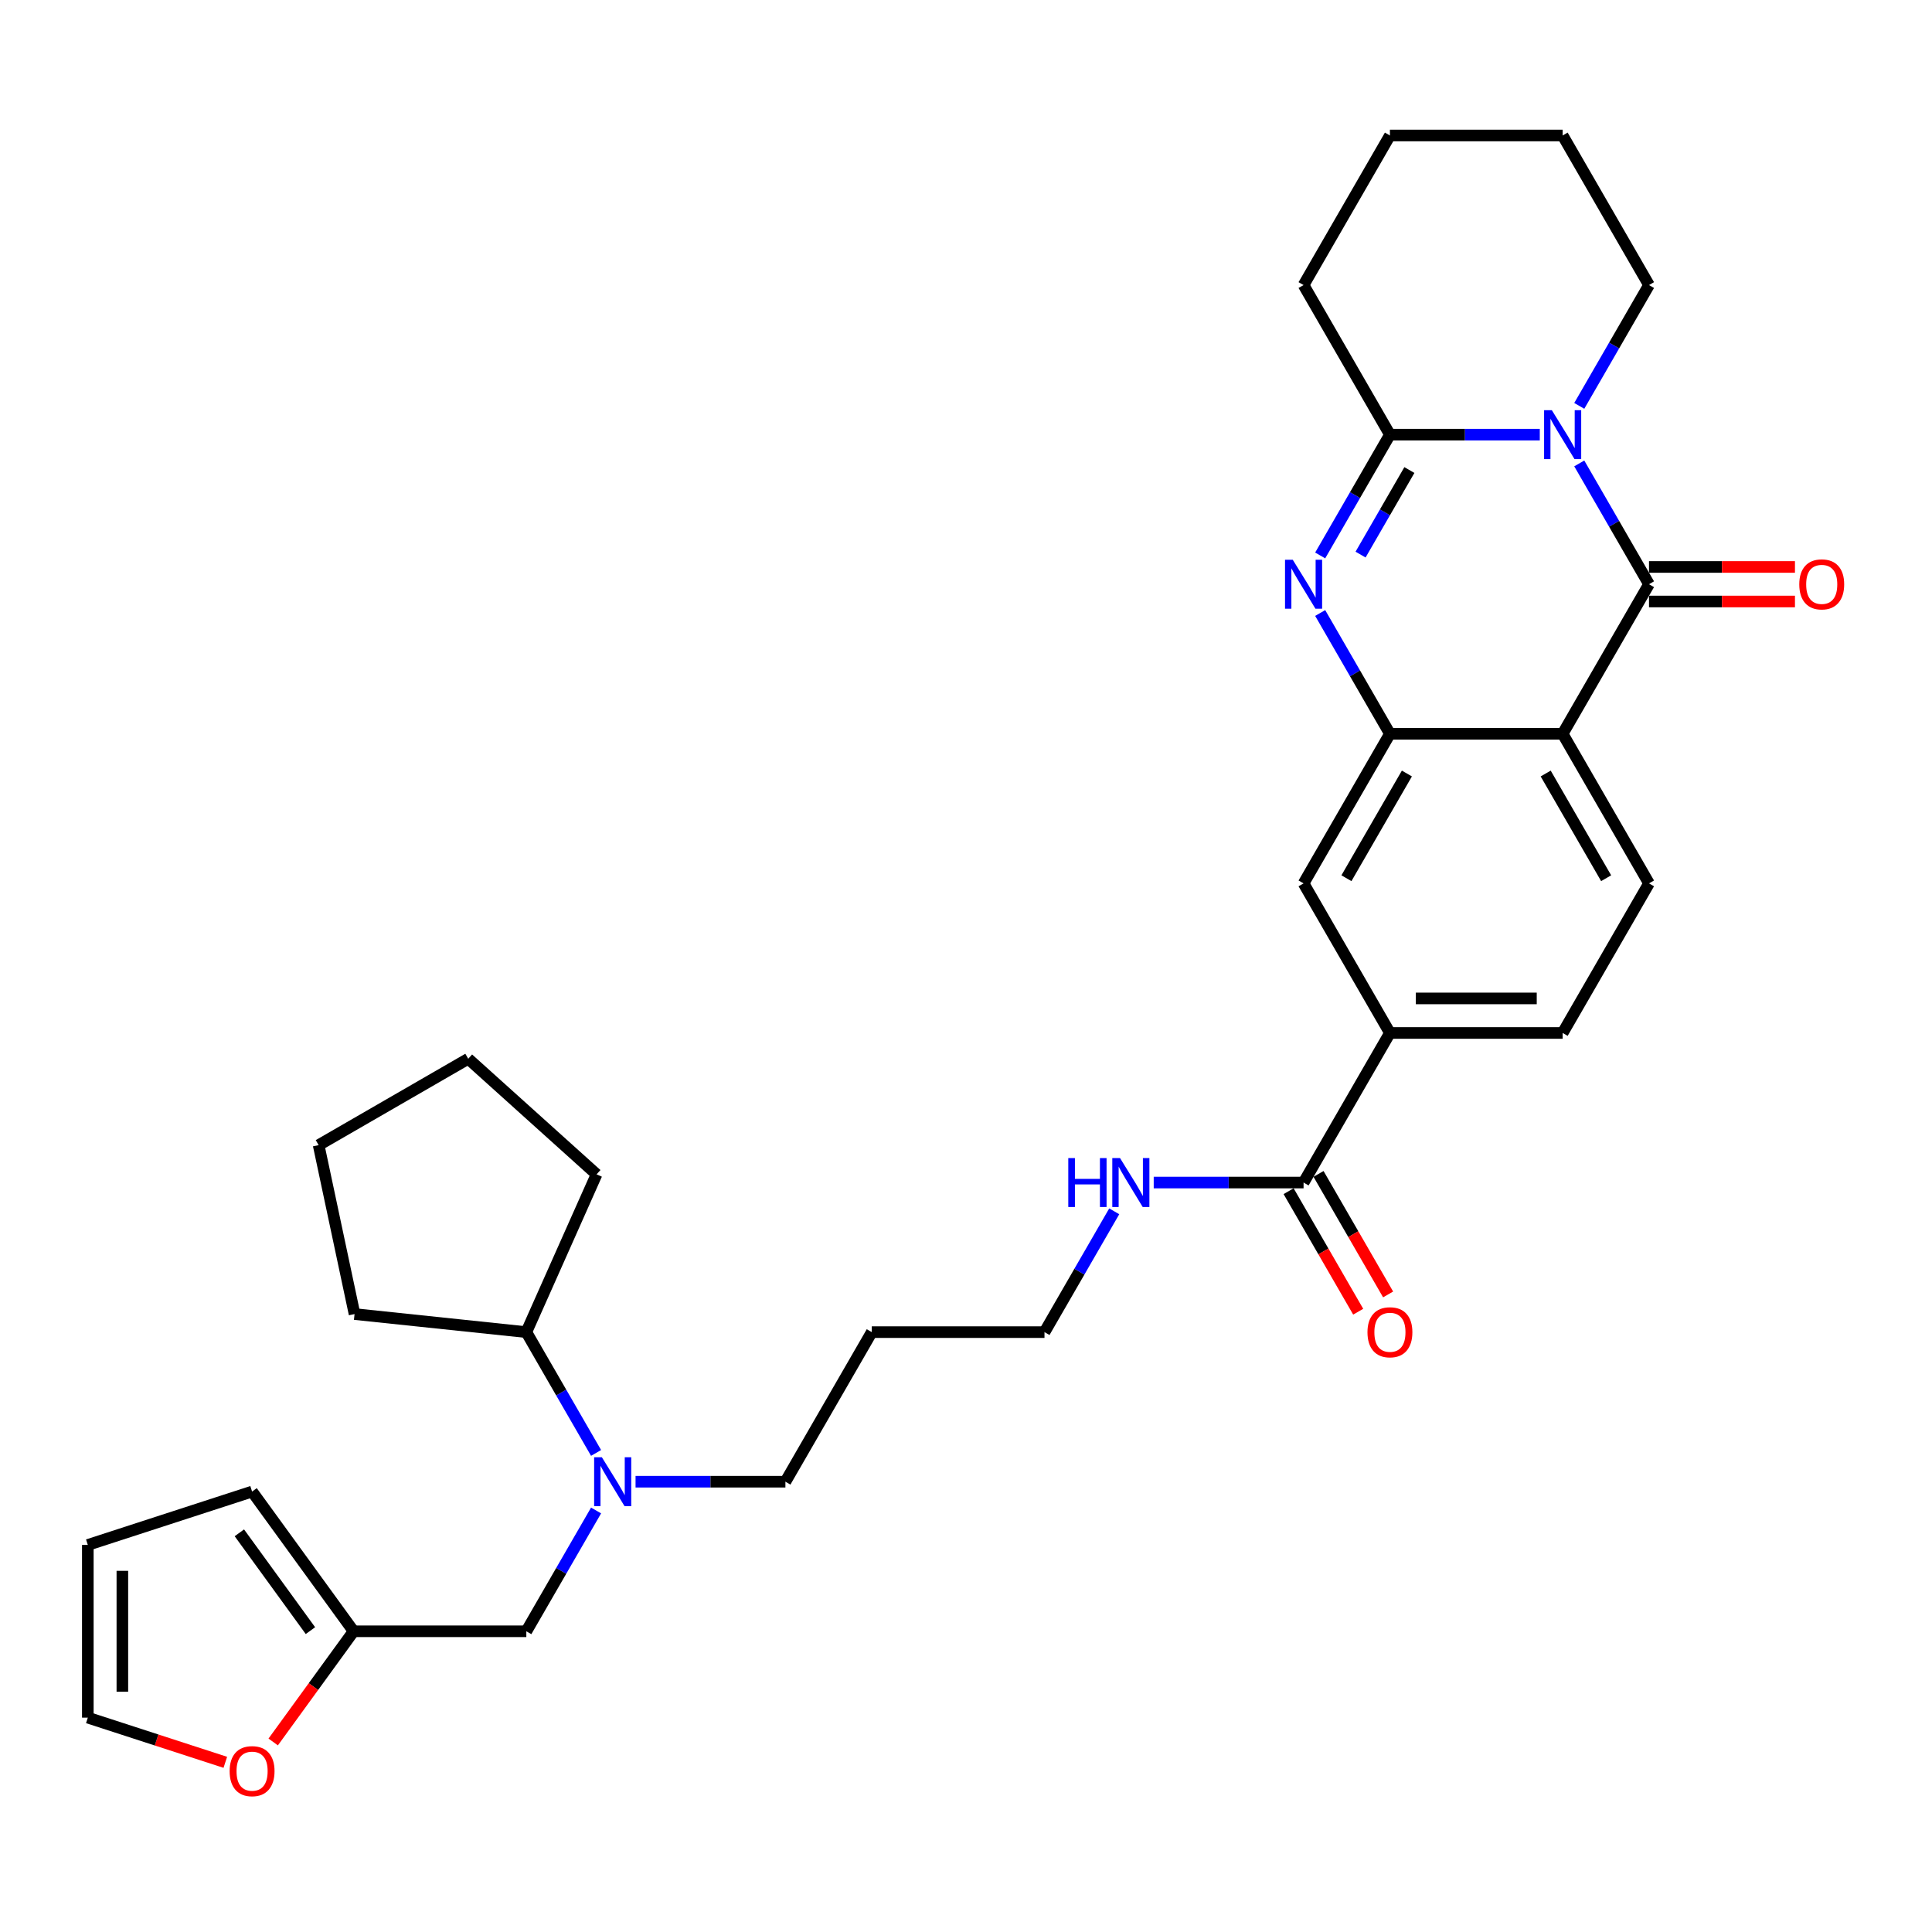 <?xml version='1.0' encoding='iso-8859-1'?>
<svg version='1.1' baseProfile='full'
              xmlns='http://www.w3.org/2000/svg'
                      xmlns:rdkit='http://www.rdkit.org/xml'
                      xmlns:xlink='http://www.w3.org/1999/xlink'
                  xml:space='preserve'
width='1000px' height='1000px' viewBox='0 0 1000 1000'>
<!-- END OF HEADER -->
<rect style='opacity:1.0;fill:#FFFFFF;stroke:none' width='1000' height='1000' x='0' y='0'> </rect>
<path class='bond-0' d='M 817.423,239.866 L 835.473,271.13' style='fill:none;fill-rule:evenodd;stroke:#0000FF;stroke-width:6px;stroke-linecap:butt;stroke-linejoin:miter;stroke-opacity:1' />
<path class='bond-0' d='M 835.473,271.13 L 853.524,302.395' style='fill:none;fill-rule:evenodd;stroke:#000000;stroke-width:6px;stroke-linecap:butt;stroke-linejoin:miter;stroke-opacity:1' />
<path class='bond-3' d='M 796.988,224.972 L 758.206,224.972' style='fill:none;fill-rule:evenodd;stroke:#0000FF;stroke-width:6px;stroke-linecap:butt;stroke-linejoin:miter;stroke-opacity:1' />
<path class='bond-3' d='M 758.206,224.972 L 719.424,224.972' style='fill:none;fill-rule:evenodd;stroke:#000000;stroke-width:6px;stroke-linecap:butt;stroke-linejoin:miter;stroke-opacity:1' />
<path class='bond-21' d='M 817.423,210.078 L 835.473,178.814' style='fill:none;fill-rule:evenodd;stroke:#0000FF;stroke-width:6px;stroke-linecap:butt;stroke-linejoin:miter;stroke-opacity:1' />
<path class='bond-21' d='M 835.473,178.814 L 853.524,147.55' style='fill:none;fill-rule:evenodd;stroke:#000000;stroke-width:6px;stroke-linecap:butt;stroke-linejoin:miter;stroke-opacity:1' />
<path class='bond-1' d='M 853.524,302.395 L 808.824,379.817' style='fill:none;fill-rule:evenodd;stroke:#000000;stroke-width:6px;stroke-linecap:butt;stroke-linejoin:miter;stroke-opacity:1' />
<path class='bond-11' d='M 853.524,311.335 L 891.295,311.335' style='fill:none;fill-rule:evenodd;stroke:#000000;stroke-width:6px;stroke-linecap:butt;stroke-linejoin:miter;stroke-opacity:1' />
<path class='bond-11' d='M 891.295,311.335 L 929.067,311.335' style='fill:none;fill-rule:evenodd;stroke:#FF0000;stroke-width:6px;stroke-linecap:butt;stroke-linejoin:miter;stroke-opacity:1' />
<path class='bond-11' d='M 853.524,293.455 L 891.295,293.455' style='fill:none;fill-rule:evenodd;stroke:#000000;stroke-width:6px;stroke-linecap:butt;stroke-linejoin:miter;stroke-opacity:1' />
<path class='bond-11' d='M 891.295,293.455 L 929.067,293.455' style='fill:none;fill-rule:evenodd;stroke:#FF0000;stroke-width:6px;stroke-linecap:butt;stroke-linejoin:miter;stroke-opacity:1' />
<path class='bond-7' d='M 808.824,379.817 L 853.524,457.239' style='fill:none;fill-rule:evenodd;stroke:#000000;stroke-width:6px;stroke-linecap:butt;stroke-linejoin:miter;stroke-opacity:1' />
<path class='bond-7' d='M 800.045,400.37 L 831.334,454.566' style='fill:none;fill-rule:evenodd;stroke:#000000;stroke-width:6px;stroke-linecap:butt;stroke-linejoin:miter;stroke-opacity:1' />
<path class='bond-33' d='M 808.824,379.817 L 719.424,379.817' style='fill:none;fill-rule:evenodd;stroke:#000000;stroke-width:6px;stroke-linecap:butt;stroke-linejoin:miter;stroke-opacity:1' />
<path class='bond-2' d='M 683.324,287.501 L 701.374,256.236' style='fill:none;fill-rule:evenodd;stroke:#0000FF;stroke-width:6px;stroke-linecap:butt;stroke-linejoin:miter;stroke-opacity:1' />
<path class='bond-2' d='M 701.374,256.236 L 719.424,224.972' style='fill:none;fill-rule:evenodd;stroke:#000000;stroke-width:6px;stroke-linecap:butt;stroke-linejoin:miter;stroke-opacity:1' />
<path class='bond-2' d='M 704.223,287.061 L 716.858,265.176' style='fill:none;fill-rule:evenodd;stroke:#0000FF;stroke-width:6px;stroke-linecap:butt;stroke-linejoin:miter;stroke-opacity:1' />
<path class='bond-2' d='M 716.858,265.176 L 729.494,243.292' style='fill:none;fill-rule:evenodd;stroke:#000000;stroke-width:6px;stroke-linecap:butt;stroke-linejoin:miter;stroke-opacity:1' />
<path class='bond-4' d='M 683.324,317.289 L 701.374,348.553' style='fill:none;fill-rule:evenodd;stroke:#0000FF;stroke-width:6px;stroke-linecap:butt;stroke-linejoin:miter;stroke-opacity:1' />
<path class='bond-4' d='M 701.374,348.553 L 719.424,379.817' style='fill:none;fill-rule:evenodd;stroke:#000000;stroke-width:6px;stroke-linecap:butt;stroke-linejoin:miter;stroke-opacity:1' />
<path class='bond-22' d='M 719.424,224.972 L 674.725,147.55' style='fill:none;fill-rule:evenodd;stroke:#000000;stroke-width:6px;stroke-linecap:butt;stroke-linejoin:miter;stroke-opacity:1' />
<path class='bond-6' d='M 719.424,379.817 L 674.725,457.239' style='fill:none;fill-rule:evenodd;stroke:#000000;stroke-width:6px;stroke-linecap:butt;stroke-linejoin:miter;stroke-opacity:1' />
<path class='bond-6' d='M 728.204,400.37 L 696.914,454.566' style='fill:none;fill-rule:evenodd;stroke:#000000;stroke-width:6px;stroke-linecap:butt;stroke-linejoin:miter;stroke-opacity:1' />
<path class='bond-5' d='M 674.725,612.084 L 719.424,534.662' style='fill:none;fill-rule:evenodd;stroke:#000000;stroke-width:6px;stroke-linecap:butt;stroke-linejoin:miter;stroke-opacity:1' />
<path class='bond-15' d='M 666.982,616.554 L 684.991,647.747' style='fill:none;fill-rule:evenodd;stroke:#000000;stroke-width:6px;stroke-linecap:butt;stroke-linejoin:miter;stroke-opacity:1' />
<path class='bond-15' d='M 684.991,647.747 L 703.001,678.939' style='fill:none;fill-rule:evenodd;stroke:#FF0000;stroke-width:6px;stroke-linecap:butt;stroke-linejoin:miter;stroke-opacity:1' />
<path class='bond-15' d='M 682.467,607.614 L 700.476,638.807' style='fill:none;fill-rule:evenodd;stroke:#000000;stroke-width:6px;stroke-linecap:butt;stroke-linejoin:miter;stroke-opacity:1' />
<path class='bond-15' d='M 700.476,638.807 L 718.485,669.999' style='fill:none;fill-rule:evenodd;stroke:#FF0000;stroke-width:6px;stroke-linecap:butt;stroke-linejoin:miter;stroke-opacity:1' />
<path class='bond-19' d='M 674.725,612.084 L 635.943,612.084' style='fill:none;fill-rule:evenodd;stroke:#000000;stroke-width:6px;stroke-linecap:butt;stroke-linejoin:miter;stroke-opacity:1' />
<path class='bond-19' d='M 635.943,612.084 L 597.161,612.084' style='fill:none;fill-rule:evenodd;stroke:#0000FF;stroke-width:6px;stroke-linecap:butt;stroke-linejoin:miter;stroke-opacity:1' />
<path class='bond-8' d='M 674.725,457.239 L 719.424,534.662' style='fill:none;fill-rule:evenodd;stroke:#000000;stroke-width:6px;stroke-linecap:butt;stroke-linejoin:miter;stroke-opacity:1' />
<path class='bond-14' d='M 853.524,457.239 L 808.824,534.662' style='fill:none;fill-rule:evenodd;stroke:#000000;stroke-width:6px;stroke-linecap:butt;stroke-linejoin:miter;stroke-opacity:1' />
<path class='bond-34' d='M 719.424,534.662 L 808.824,534.662' style='fill:none;fill-rule:evenodd;stroke:#000000;stroke-width:6px;stroke-linecap:butt;stroke-linejoin:miter;stroke-opacity:1' />
<path class='bond-34' d='M 732.834,516.782 L 795.414,516.782' style='fill:none;fill-rule:evenodd;stroke:#000000;stroke-width:6px;stroke-linecap:butt;stroke-linejoin:miter;stroke-opacity:1' />
<path class='bond-9' d='M 328.962,766.929 L 367.744,766.929' style='fill:none;fill-rule:evenodd;stroke:#0000FF;stroke-width:6px;stroke-linecap:butt;stroke-linejoin:miter;stroke-opacity:1' />
<path class='bond-9' d='M 367.744,766.929 L 406.526,766.929' style='fill:none;fill-rule:evenodd;stroke:#000000;stroke-width:6px;stroke-linecap:butt;stroke-linejoin:miter;stroke-opacity:1' />
<path class='bond-13' d='M 308.527,781.823 L 290.477,813.087' style='fill:none;fill-rule:evenodd;stroke:#0000FF;stroke-width:6px;stroke-linecap:butt;stroke-linejoin:miter;stroke-opacity:1' />
<path class='bond-13' d='M 290.477,813.087 L 272.426,844.351' style='fill:none;fill-rule:evenodd;stroke:#000000;stroke-width:6px;stroke-linecap:butt;stroke-linejoin:miter;stroke-opacity:1' />
<path class='bond-20' d='M 308.527,752.035 L 290.477,720.771' style='fill:none;fill-rule:evenodd;stroke:#0000FF;stroke-width:6px;stroke-linecap:butt;stroke-linejoin:miter;stroke-opacity:1' />
<path class='bond-20' d='M 290.477,720.771 L 272.426,689.506' style='fill:none;fill-rule:evenodd;stroke:#000000;stroke-width:6px;stroke-linecap:butt;stroke-linejoin:miter;stroke-opacity:1' />
<path class='bond-10' d='M 183.026,844.351 L 272.426,844.351' style='fill:none;fill-rule:evenodd;stroke:#000000;stroke-width:6px;stroke-linecap:butt;stroke-linejoin:miter;stroke-opacity:1' />
<path class='bond-12' d='M 183.026,844.351 L 162.215,872.996' style='fill:none;fill-rule:evenodd;stroke:#000000;stroke-width:6px;stroke-linecap:butt;stroke-linejoin:miter;stroke-opacity:1' />
<path class='bond-12' d='M 162.215,872.996 L 141.404,901.64' style='fill:none;fill-rule:evenodd;stroke:#FF0000;stroke-width:6px;stroke-linecap:butt;stroke-linejoin:miter;stroke-opacity:1' />
<path class='bond-16' d='M 183.026,844.351 L 130.479,772.025' style='fill:none;fill-rule:evenodd;stroke:#000000;stroke-width:6px;stroke-linecap:butt;stroke-linejoin:miter;stroke-opacity:1' />
<path class='bond-16' d='M 160.679,844.012 L 123.896,793.384' style='fill:none;fill-rule:evenodd;stroke:#000000;stroke-width:6px;stroke-linecap:butt;stroke-linejoin:miter;stroke-opacity:1' />
<path class='bond-17' d='M 116.622,912.175 L 81.038,900.613' style='fill:none;fill-rule:evenodd;stroke:#FF0000;stroke-width:6px;stroke-linecap:butt;stroke-linejoin:miter;stroke-opacity:1' />
<path class='bond-17' d='M 81.038,900.613 L 45.455,889.051' style='fill:none;fill-rule:evenodd;stroke:#000000;stroke-width:6px;stroke-linecap:butt;stroke-linejoin:miter;stroke-opacity:1' />
<path class='bond-18' d='M 130.479,772.025 L 45.455,799.651' style='fill:none;fill-rule:evenodd;stroke:#000000;stroke-width:6px;stroke-linecap:butt;stroke-linejoin:miter;stroke-opacity:1' />
<path class='bond-36' d='M 45.455,889.051 L 45.455,799.651' style='fill:none;fill-rule:evenodd;stroke:#000000;stroke-width:6px;stroke-linecap:butt;stroke-linejoin:miter;stroke-opacity:1' />
<path class='bond-36' d='M 63.334,875.641 L 63.334,813.061' style='fill:none;fill-rule:evenodd;stroke:#000000;stroke-width:6px;stroke-linecap:butt;stroke-linejoin:miter;stroke-opacity:1' />
<path class='bond-25' d='M 576.726,626.978 L 558.675,658.242' style='fill:none;fill-rule:evenodd;stroke:#0000FF;stroke-width:6px;stroke-linecap:butt;stroke-linejoin:miter;stroke-opacity:1' />
<path class='bond-25' d='M 558.675,658.242 L 540.625,689.506' style='fill:none;fill-rule:evenodd;stroke:#000000;stroke-width:6px;stroke-linecap:butt;stroke-linejoin:miter;stroke-opacity:1' />
<path class='bond-26' d='M 272.426,689.506 L 183.516,680.162' style='fill:none;fill-rule:evenodd;stroke:#000000;stroke-width:6px;stroke-linecap:butt;stroke-linejoin:miter;stroke-opacity:1' />
<path class='bond-27' d='M 272.426,689.506 L 308.788,607.836' style='fill:none;fill-rule:evenodd;stroke:#000000;stroke-width:6px;stroke-linecap:butt;stroke-linejoin:miter;stroke-opacity:1' />
<path class='bond-28' d='M 853.524,147.55 L 808.824,70.127' style='fill:none;fill-rule:evenodd;stroke:#000000;stroke-width:6px;stroke-linecap:butt;stroke-linejoin:miter;stroke-opacity:1' />
<path class='bond-32' d='M 674.725,147.55 L 719.424,70.127' style='fill:none;fill-rule:evenodd;stroke:#000000;stroke-width:6px;stroke-linecap:butt;stroke-linejoin:miter;stroke-opacity:1' />
<path class='bond-23' d='M 406.526,766.929 L 451.225,689.506' style='fill:none;fill-rule:evenodd;stroke:#000000;stroke-width:6px;stroke-linecap:butt;stroke-linejoin:miter;stroke-opacity:1' />
<path class='bond-24' d='M 451.225,689.506 L 540.625,689.506' style='fill:none;fill-rule:evenodd;stroke:#000000;stroke-width:6px;stroke-linecap:butt;stroke-linejoin:miter;stroke-opacity:1' />
<path class='bond-31' d='M 183.516,680.162 L 164.929,592.716' style='fill:none;fill-rule:evenodd;stroke:#000000;stroke-width:6px;stroke-linecap:butt;stroke-linejoin:miter;stroke-opacity:1' />
<path class='bond-30' d='M 308.788,607.836 L 242.351,548.016' style='fill:none;fill-rule:evenodd;stroke:#000000;stroke-width:6px;stroke-linecap:butt;stroke-linejoin:miter;stroke-opacity:1' />
<path class='bond-29' d='M 808.824,70.127 L 719.424,70.127' style='fill:none;fill-rule:evenodd;stroke:#000000;stroke-width:6px;stroke-linecap:butt;stroke-linejoin:miter;stroke-opacity:1' />
<path class='bond-35' d='M 242.351,548.016 L 164.929,592.716' style='fill:none;fill-rule:evenodd;stroke:#000000;stroke-width:6px;stroke-linecap:butt;stroke-linejoin:miter;stroke-opacity:1' />
<path  class='atom-0' d='M 803.228 212.313
L 811.524 225.723
Q 812.346 227.046, 813.669 229.442
Q 814.993 231.838, 815.064 231.981
L 815.064 212.313
L 818.426 212.313
L 818.426 237.631
L 814.957 237.631
L 806.053 222.97
Q 805.016 221.253, 803.907 219.286
Q 802.834 217.32, 802.512 216.712
L 802.512 237.631
L 799.223 237.631
L 799.223 212.313
L 803.228 212.313
' fill='#0000FF'/>
<path  class='atom-3' d='M 669.128 289.736
L 677.424 303.146
Q 678.247 304.469, 679.57 306.865
Q 680.893 309.261, 680.965 309.404
L 680.965 289.736
L 684.326 289.736
L 684.326 315.054
L 680.857 315.054
L 671.953 300.392
Q 670.916 298.676, 669.808 296.709
Q 668.735 294.742, 668.413 294.134
L 668.413 315.054
L 665.123 315.054
L 665.123 289.736
L 669.128 289.736
' fill='#0000FF'/>
<path  class='atom-10' d='M 311.53 754.27
L 319.826 767.68
Q 320.648 769.003, 321.971 771.399
Q 323.295 773.795, 323.366 773.938
L 323.366 754.27
L 326.727 754.27
L 326.727 779.588
L 323.259 779.588
L 314.355 764.926
Q 313.318 763.21, 312.209 761.243
Q 311.136 759.276, 310.814 758.668
L 310.814 779.588
L 307.524 779.588
L 307.524 754.27
L 311.53 754.27
' fill='#0000FF'/>
<path  class='atom-12' d='M 931.302 302.466
Q 931.302 296.387, 934.305 292.99
Q 937.309 289.593, 942.923 289.593
Q 948.538 289.593, 951.542 292.99
Q 954.545 296.387, 954.545 302.466
Q 954.545 308.617, 951.506 312.121
Q 948.466 315.59, 942.923 315.59
Q 937.345 315.59, 934.305 312.121
Q 931.302 308.653, 931.302 302.466
M 942.923 312.729
Q 946.786 312.729, 948.86 310.155
Q 950.969 307.544, 950.969 302.466
Q 950.969 297.496, 948.86 294.992
Q 946.786 292.453, 942.923 292.453
Q 939.061 292.453, 936.952 294.957
Q 934.878 297.46, 934.878 302.466
Q 934.878 307.58, 936.952 310.155
Q 939.061 312.729, 942.923 312.729
' fill='#FF0000'/>
<path  class='atom-13' d='M 118.857 916.749
Q 118.857 910.669, 121.861 907.272
Q 124.864 903.875, 130.479 903.875
Q 136.093 903.875, 139.097 907.272
Q 142.101 910.669, 142.101 916.749
Q 142.101 922.899, 139.061 926.404
Q 136.021 929.872, 130.479 929.872
Q 124.9 929.872, 121.861 926.404
Q 118.857 922.935, 118.857 916.749
M 130.479 927.012
Q 134.341 927.012, 136.415 924.437
Q 138.525 921.826, 138.525 916.749
Q 138.525 911.778, 136.415 909.275
Q 134.341 906.736, 130.479 906.736
Q 126.617 906.736, 124.507 909.239
Q 122.433 911.742, 122.433 916.749
Q 122.433 921.862, 124.507 924.437
Q 126.617 927.012, 130.479 927.012
' fill='#FF0000'/>
<path  class='atom-16' d='M 707.802 689.578
Q 707.802 683.499, 710.806 680.102
Q 713.81 676.704, 719.424 676.704
Q 725.039 676.704, 728.042 680.102
Q 731.046 683.499, 731.046 689.578
Q 731.046 695.729, 728.007 699.233
Q 724.967 702.702, 719.424 702.702
Q 713.846 702.702, 710.806 699.233
Q 707.802 695.764, 707.802 689.578
M 719.424 699.841
Q 723.286 699.841, 725.361 697.266
Q 727.47 694.656, 727.47 689.578
Q 727.47 684.607, 725.361 682.104
Q 723.286 679.565, 719.424 679.565
Q 715.562 679.565, 713.452 682.068
Q 711.378 684.572, 711.378 689.578
Q 711.378 694.692, 713.452 697.266
Q 715.562 699.841, 719.424 699.841
' fill='#FF0000'/>
<path  class='atom-20' d='M 552.944 599.425
L 556.377 599.425
L 556.377 610.189
L 569.322 610.189
L 569.322 599.425
L 572.755 599.425
L 572.755 624.743
L 569.322 624.743
L 569.322 613.05
L 556.377 613.05
L 556.377 624.743
L 552.944 624.743
L 552.944 599.425
' fill='#0000FF'/>
<path  class='atom-20' d='M 579.728 599.425
L 588.025 612.835
Q 588.847 614.158, 590.17 616.554
Q 591.493 618.95, 591.565 619.093
L 591.565 599.425
L 594.926 599.425
L 594.926 624.743
L 591.458 624.743
L 582.554 610.082
Q 581.516 608.365, 580.408 606.398
Q 579.335 604.432, 579.013 603.824
L 579.013 624.743
L 575.723 624.743
L 575.723 599.425
L 579.728 599.425
' fill='#0000FF'/>
</svg>
